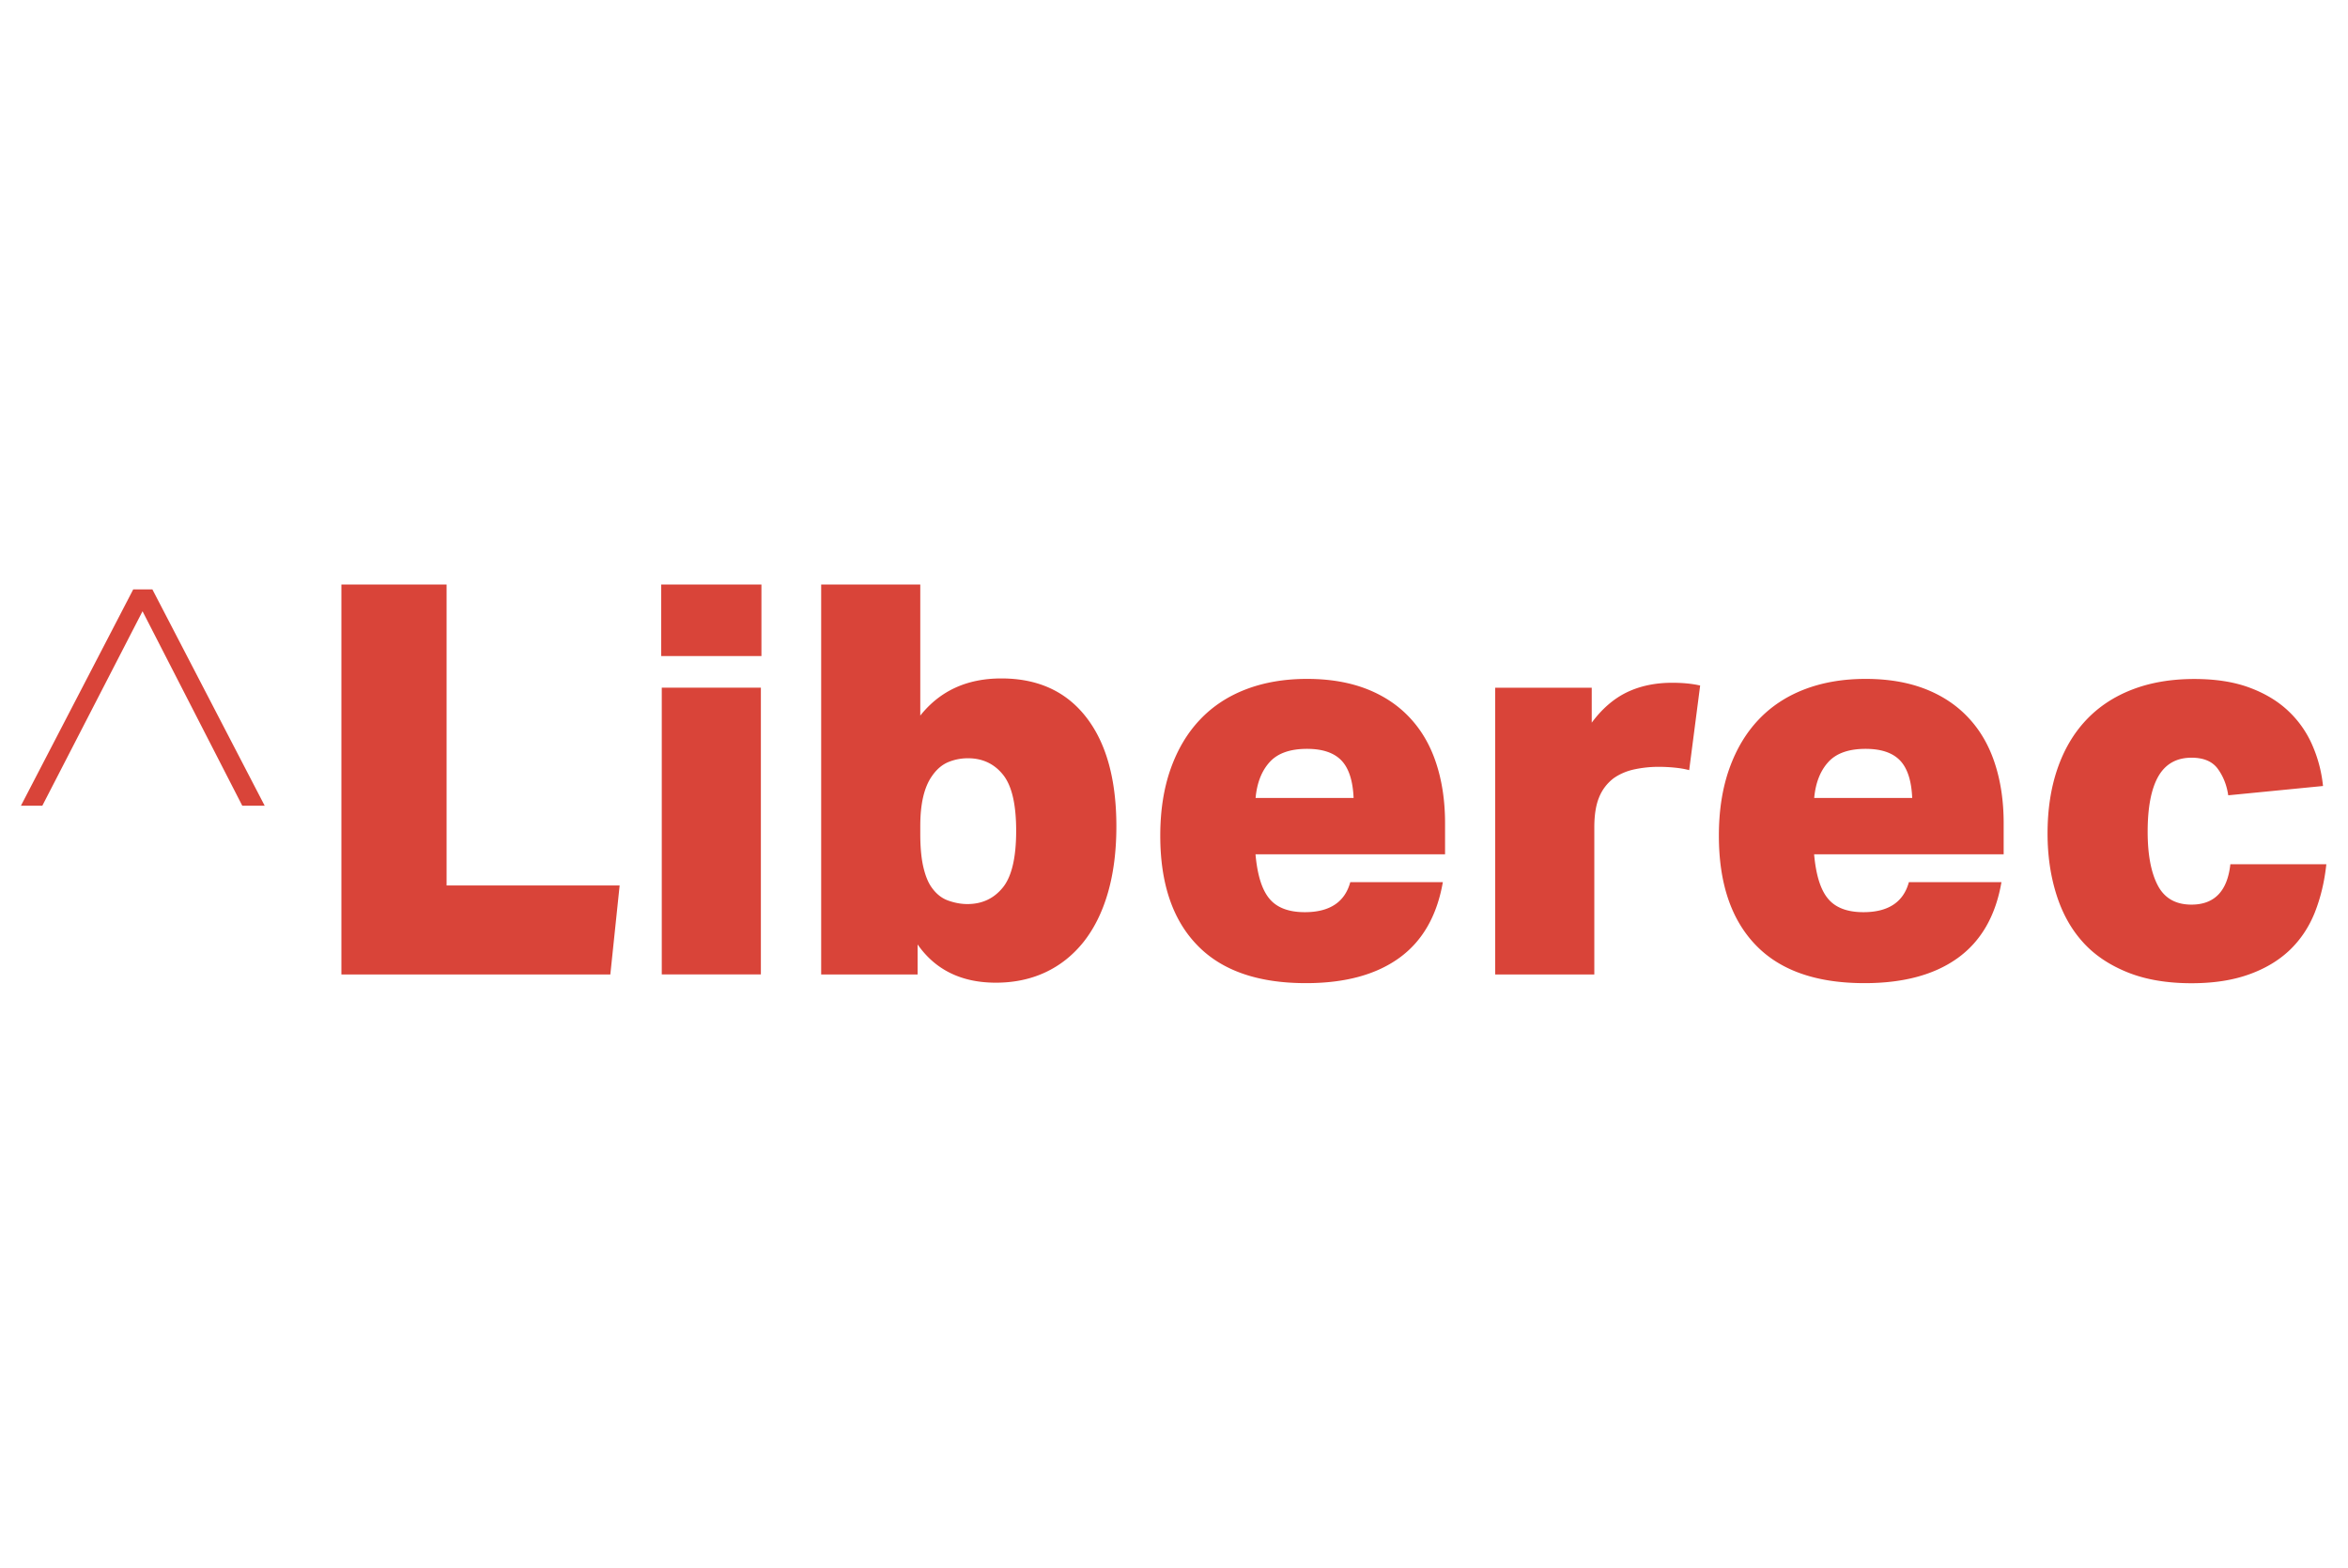 <svg xmlns="http://www.w3.org/2000/svg" viewBox="0 0 254.68 170.09"><path d="M14.45 63.95 2.27 87.42h2.32l10.87-21.1 10.82 21.1h2.43L16.53 63.95h-2.08zm22.58-.53v42.31H66.2l1.01-9.66H48.44V63.42H37.03zm34.75 42.3h10.75V74.61H71.78v31.11Zm-.06-34.54h10.87v-7.76H71.72v7.76Zm28.1 19.32c0 1.42.11 2.61.33 3.56.22.95.52 1.7.92 2.25.48.67 1.06 1.14 1.75 1.39s1.4.39 2.11.39c1.58 0 2.86-.59 3.83-1.78.97-1.18 1.46-3.24 1.46-6.16s-.48-4.92-1.43-6.1c-.95-1.18-2.22-1.78-3.8-1.78-.75 0-1.46.14-2.14.42-.67.28-1.27.79-1.78 1.54-.83 1.19-1.25 2.98-1.25 5.39v.89Zm0-27.08v14.22c2.14-2.69 5.07-4.03 8.79-4.03 3.96 0 7.03 1.4 9.21 4.21 2.18 2.81 3.27 6.76 3.27 11.85 0 2.69-.31 5.09-.92 7.2-.61 2.11-1.5 3.89-2.64 5.33-1.15 1.44-2.53 2.54-4.13 3.29s-3.4 1.13-5.38 1.13c-3.72 0-6.56-1.38-8.49-4.15v3.26H89.07V63.42h10.75Zm41.95 17.83c-1.82 0-3.17.47-4.04 1.42-.87.95-1.39 2.25-1.54 3.91h10.63c-.08-1.9-.53-3.26-1.34-4.09-.81-.83-2.05-1.24-3.71-1.24m14.97 11.44h-20.56c.2 2.25.7 3.86 1.52 4.83.81.97 2.09 1.45 3.83 1.45 2.69 0 4.34-1.09 4.93-3.26h10.04c-.64 3.67-2.22 6.42-4.75 8.24-2.53 1.82-5.9 2.72-10.1 2.72-5.23 0-9.17-1.38-11.82-4.15-2.66-2.76-3.98-6.71-3.98-11.85 0-2.73.38-5.14 1.13-7.26.75-2.11 1.81-3.89 3.18-5.33 1.36-1.44 3.03-2.54 4.99-3.29 1.96-.75 4.17-1.13 6.62-1.13s4.61.37 6.48 1.1c1.86.73 3.43 1.78 4.69 3.14 1.27 1.36 2.22 3.01 2.85 4.95.63 1.93.95 4.09.95 6.46v3.38Zm5.46-18.07h10.45v3.79c1.11-1.5 2.38-2.6 3.8-3.29 1.43-.69 3.07-1.04 4.93-1.04 1.15 0 2.16.1 3.03.3l-1.19 9.18c-.44-.12-.95-.21-1.55-.27-.59-.06-1.19-.09-1.78-.09-.87 0-1.73.09-2.59.27-.85.18-1.61.5-2.29.98-.71.55-1.24 1.25-1.57 2.08-.34.83-.51 1.91-.51 3.26v15.94h-10.75V74.62Zm40.16 6.63c-1.82 0-3.17.47-4.04 1.42-.87.95-1.39 2.25-1.54 3.91h10.63c-.08-1.9-.53-3.26-1.34-4.09-.81-.83-2.05-1.24-3.71-1.24m14.97 11.44h-20.56c.2 2.25.7 3.86 1.52 4.83.81.97 2.09 1.45 3.83 1.45 2.69 0 4.34-1.09 4.93-3.26h10.04c-.63 3.67-2.22 6.42-4.75 8.24-2.53 1.82-5.9 2.72-10.1 2.72-5.23 0-9.17-1.38-11.82-4.15-2.65-2.76-3.98-6.71-3.98-11.85 0-2.73.38-5.14 1.13-7.26.75-2.11 1.81-3.89 3.18-5.33 1.36-1.44 3.03-2.54 4.99-3.29 1.96-.75 4.17-1.13 6.62-1.13s4.61.37 6.48 1.1c1.86.73 3.43 1.78 4.69 3.14 1.27 1.36 2.22 3.01 2.85 4.95.63 1.93.95 4.09.95 6.46v3.38Zm35 1.07c-.2 1.9-.62 3.64-1.25 5.24-.64 1.6-1.55 2.96-2.73 4.09-1.19 1.13-2.66 2.01-4.43 2.64-1.76.63-3.83.95-6.21.95-2.69 0-5.03-.4-7.01-1.21-1.98-.81-3.6-1.91-4.84-3.32-1.25-1.4-2.19-3.11-2.82-5.13-.63-2.01-.95-4.21-.95-6.58 0-2.61.36-4.95 1.07-7.02.71-2.07 1.74-3.83 3.09-5.27 1.35-1.44 3.01-2.55 4.99-3.32 1.98-.77 4.24-1.16 6.77-1.16 2.3 0 4.28.31 5.94.92 1.66.61 3.06 1.44 4.19 2.49a11.19 11.19 0 0 1 2.64 3.7c.63 1.42 1.03 2.92 1.19 4.5l-10.28 1.01c-.16-1.1-.54-2.06-1.13-2.87-.59-.81-1.54-1.21-2.85-1.21-1.62 0-2.82.67-3.6 2.02-.77 1.35-1.16 3.35-1.16 6.01 0 2.5.37 4.44 1.1 5.83.73 1.39 1.95 2.08 3.65 2.08 2.49 0 3.9-1.46 4.22-4.38h10.4Z" style="fill:#d94439"/></svg>